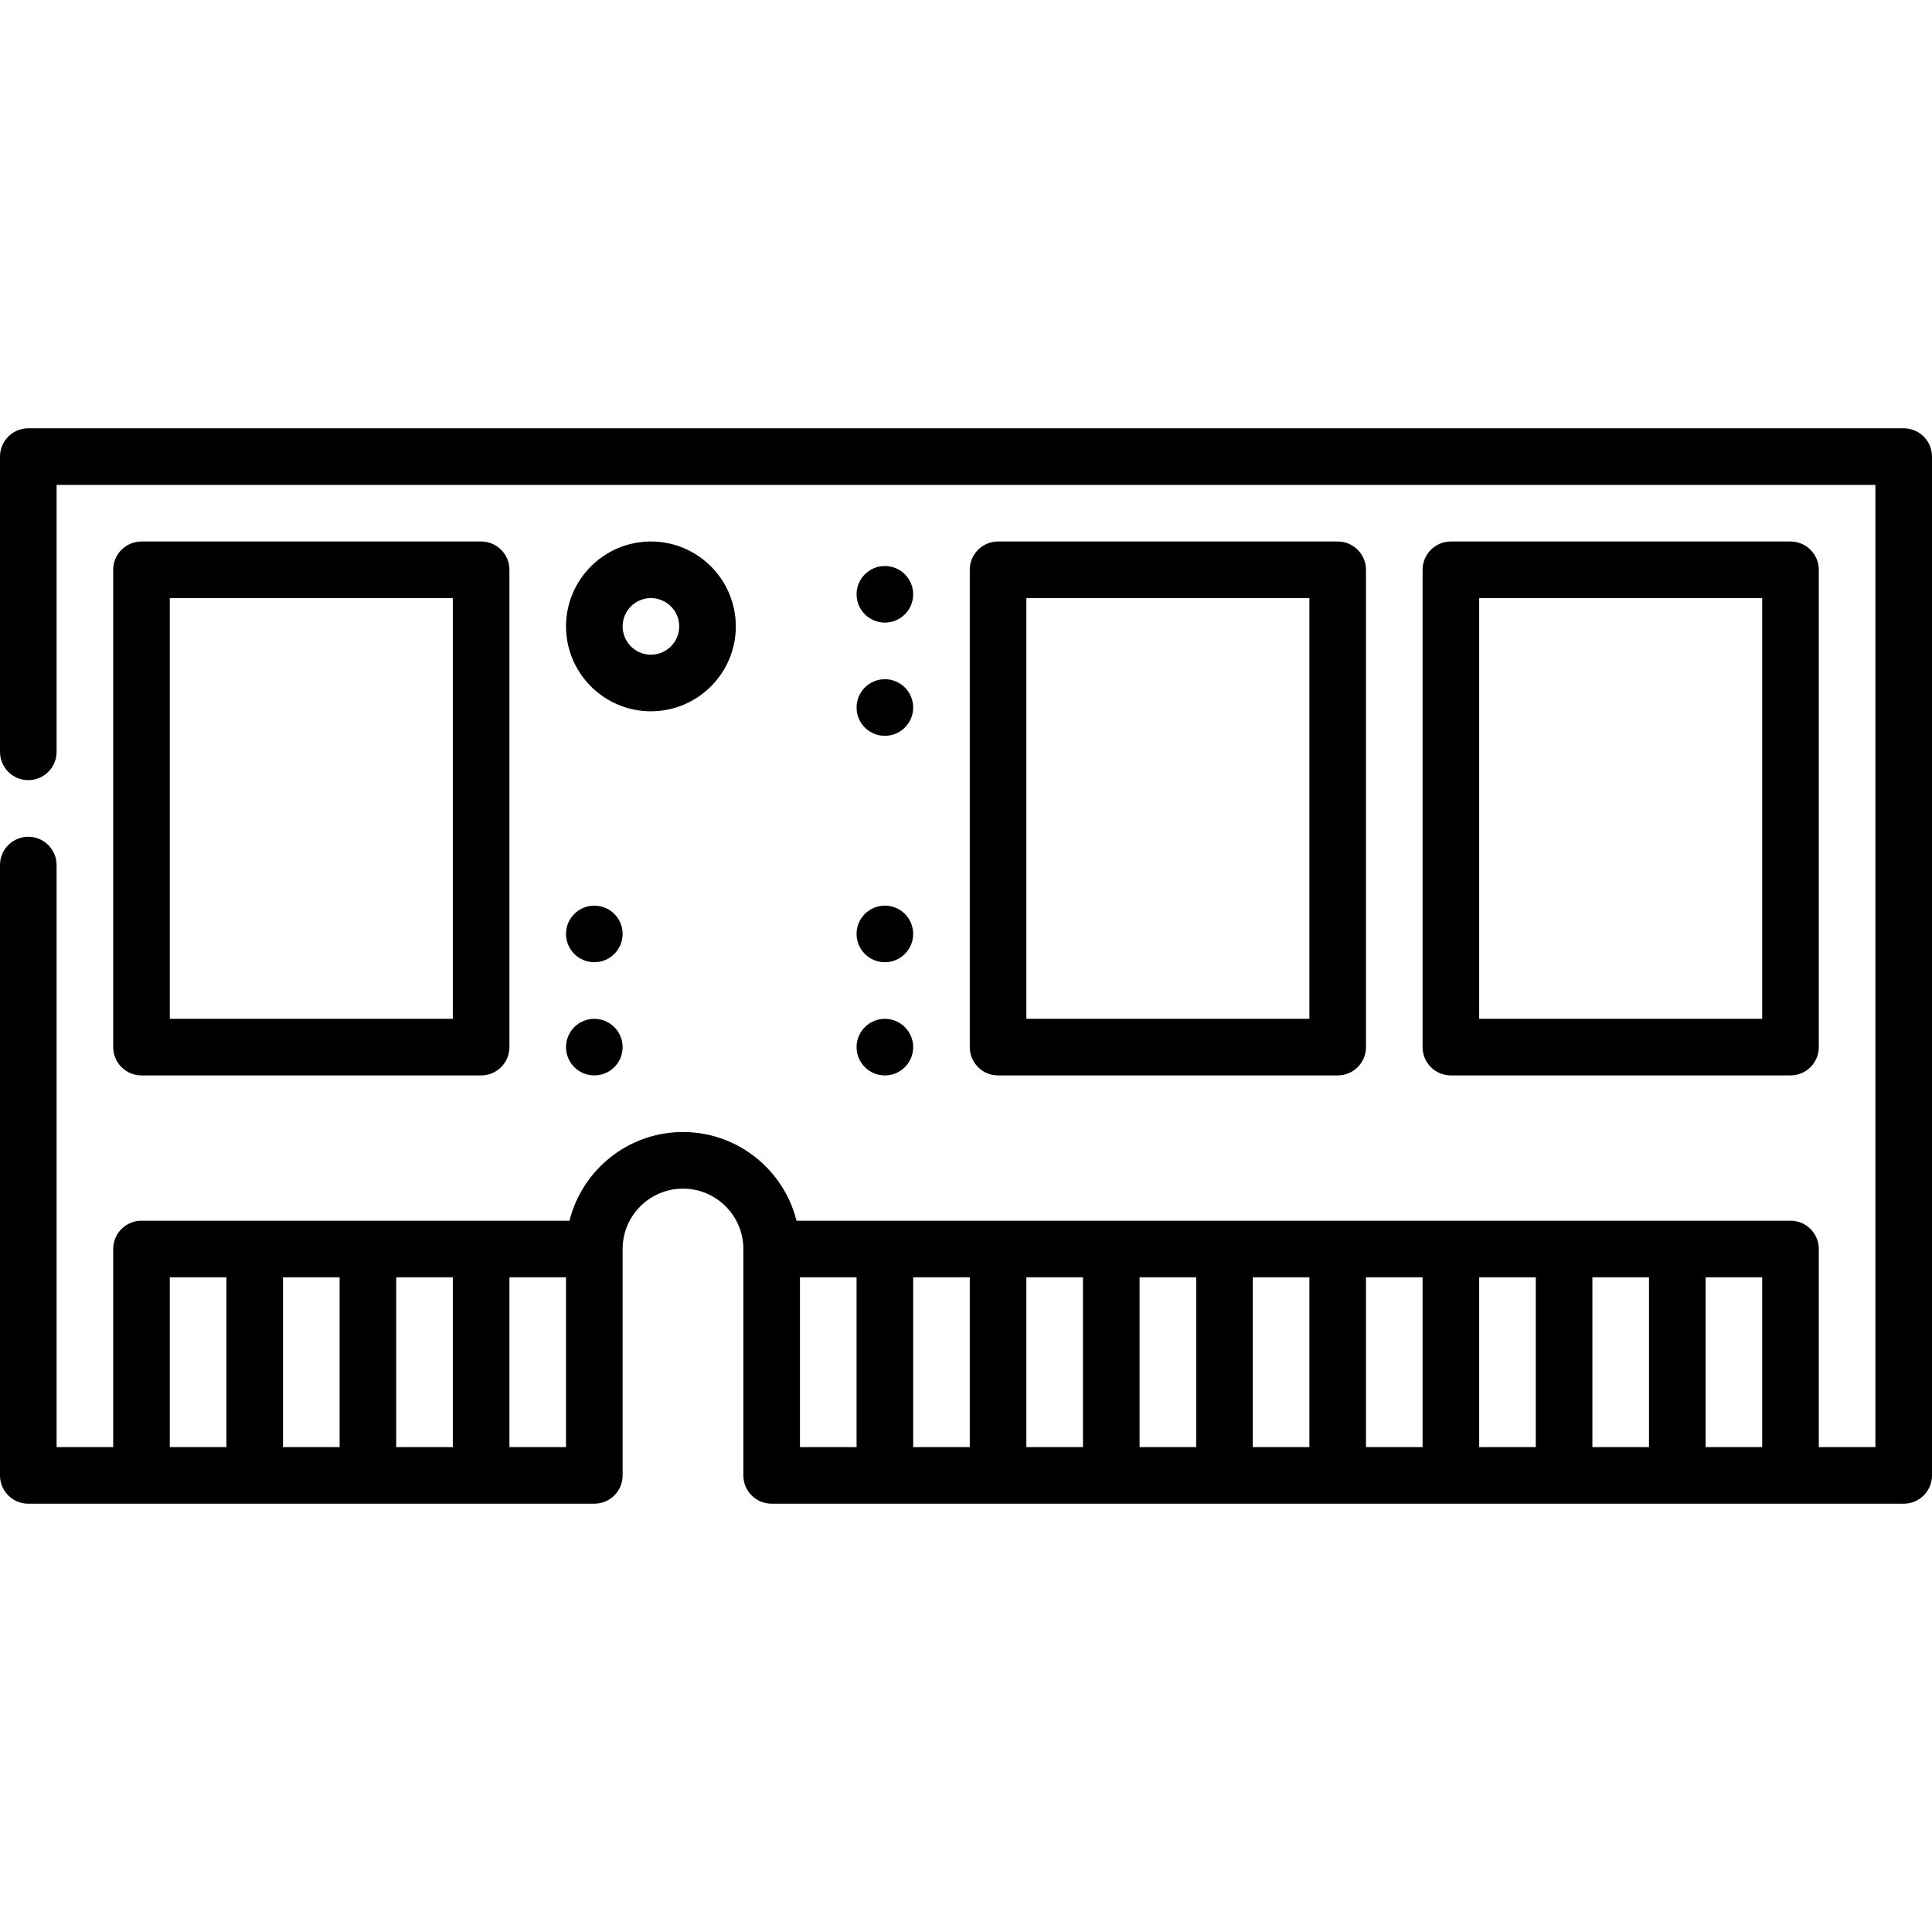 <svg id="Capa_1" enable-background="new 0 0 512 512" height="512" viewBox="0 0 512 512" width="512" xmlns="http://www.w3.org/2000/svg"><g><path d="m504.5 113.5h-497c-4.142 0-7.5 3.357-7.5 7.5v78.25c0 4.143 3.358 7.5 7.5 7.5s7.5-3.357 7.5-7.5v-70.75h482v255h-15v-52.5c0-4.143-3.358-7.5-7.5-7.5h-263.422c-3.363-13.481-15.571-23.5-30.078-23.5s-26.715 10.019-30.078 23.5h-113.422c-4.142 0-7.5 3.357-7.5 7.5v52.5h-15v-154.25c0-4.143-3.358-7.5-7.5-7.5s-7.5 3.357-7.5 7.5v161.75c0 4.143 3.358 7.5 7.5 7.5h150c4.142 0 7.5-3.357 7.5-7.5v-60c0-8.822 7.178-16 16-16s16 7.178 16 16v60c0 4.143 3.358 7.5 7.5 7.5h300c4.142 0 7.5-3.357 7.5-7.5v-270c0-4.143-3.358-7.5-7.5-7.5zm-399.5 225h15v45h-15zm-15 45h-15v-45h15zm-45-45h15v45h-15zm90 45v-45h15v45zm332 0h-15v-45h15zm-195-45h15v45h-15zm-15 45h-15v-45h15zm45-45h15v45h-15zm30 0h15v45h-15zm30 0h15v45h-15zm30 0h15v45h-15zm30 0h15v45h-15zm-210 0h15v45h-15z"/><path d="m37.5 285h90c4.142 0 7.5-3.357 7.5-7.5v-126.5c0-4.143-3.358-7.5-7.5-7.5h-90c-4.142 0-7.5 3.357-7.5 7.5v126.5c0 4.143 3.358 7.5 7.5 7.5zm7.5-126.5h75v111.5h-75z"/><path d="m474.5 285c4.142 0 7.5-3.357 7.5-7.5v-126.5c0-4.143-3.358-7.5-7.5-7.5h-90c-4.142 0-7.5 3.357-7.5 7.5v126.5c0 4.143 3.358 7.5 7.5 7.5zm-82.5-126.5h75v111.5h-75z"/><circle cx="157.5" cy="277.5" r="7.5"/><circle cx="234.5" cy="277.5" r="7.5"/><circle cx="157.5" cy="247.5" r="7.5"/><circle cx="234.5" cy="247.5" r="7.5"/><circle cx="234.5" cy="187.5" r="7.5"/><circle cx="234.5" cy="157.5" r="7.5"/><path d="m354.5 285c4.142 0 7.5-3.357 7.5-7.5v-126.5c0-4.143-3.358-7.5-7.5-7.5h-90c-4.142 0-7.5 3.357-7.5 7.5v126.5c0 4.143 3.358 7.5 7.5 7.5zm-82.5-126.5h75v111.5h-75z"/><path d="m172.5 188.5c12.407 0 22.5-10.094 22.5-22.5s-10.093-22.5-22.5-22.5-22.5 10.094-22.5 22.5 10.093 22.5 22.5 22.5zm0-30c4.136 0 7.5 3.364 7.5 7.5s-3.364 7.5-7.5 7.5-7.5-3.364-7.5-7.5 3.364-7.5 7.5-7.5z"/></g></svg>